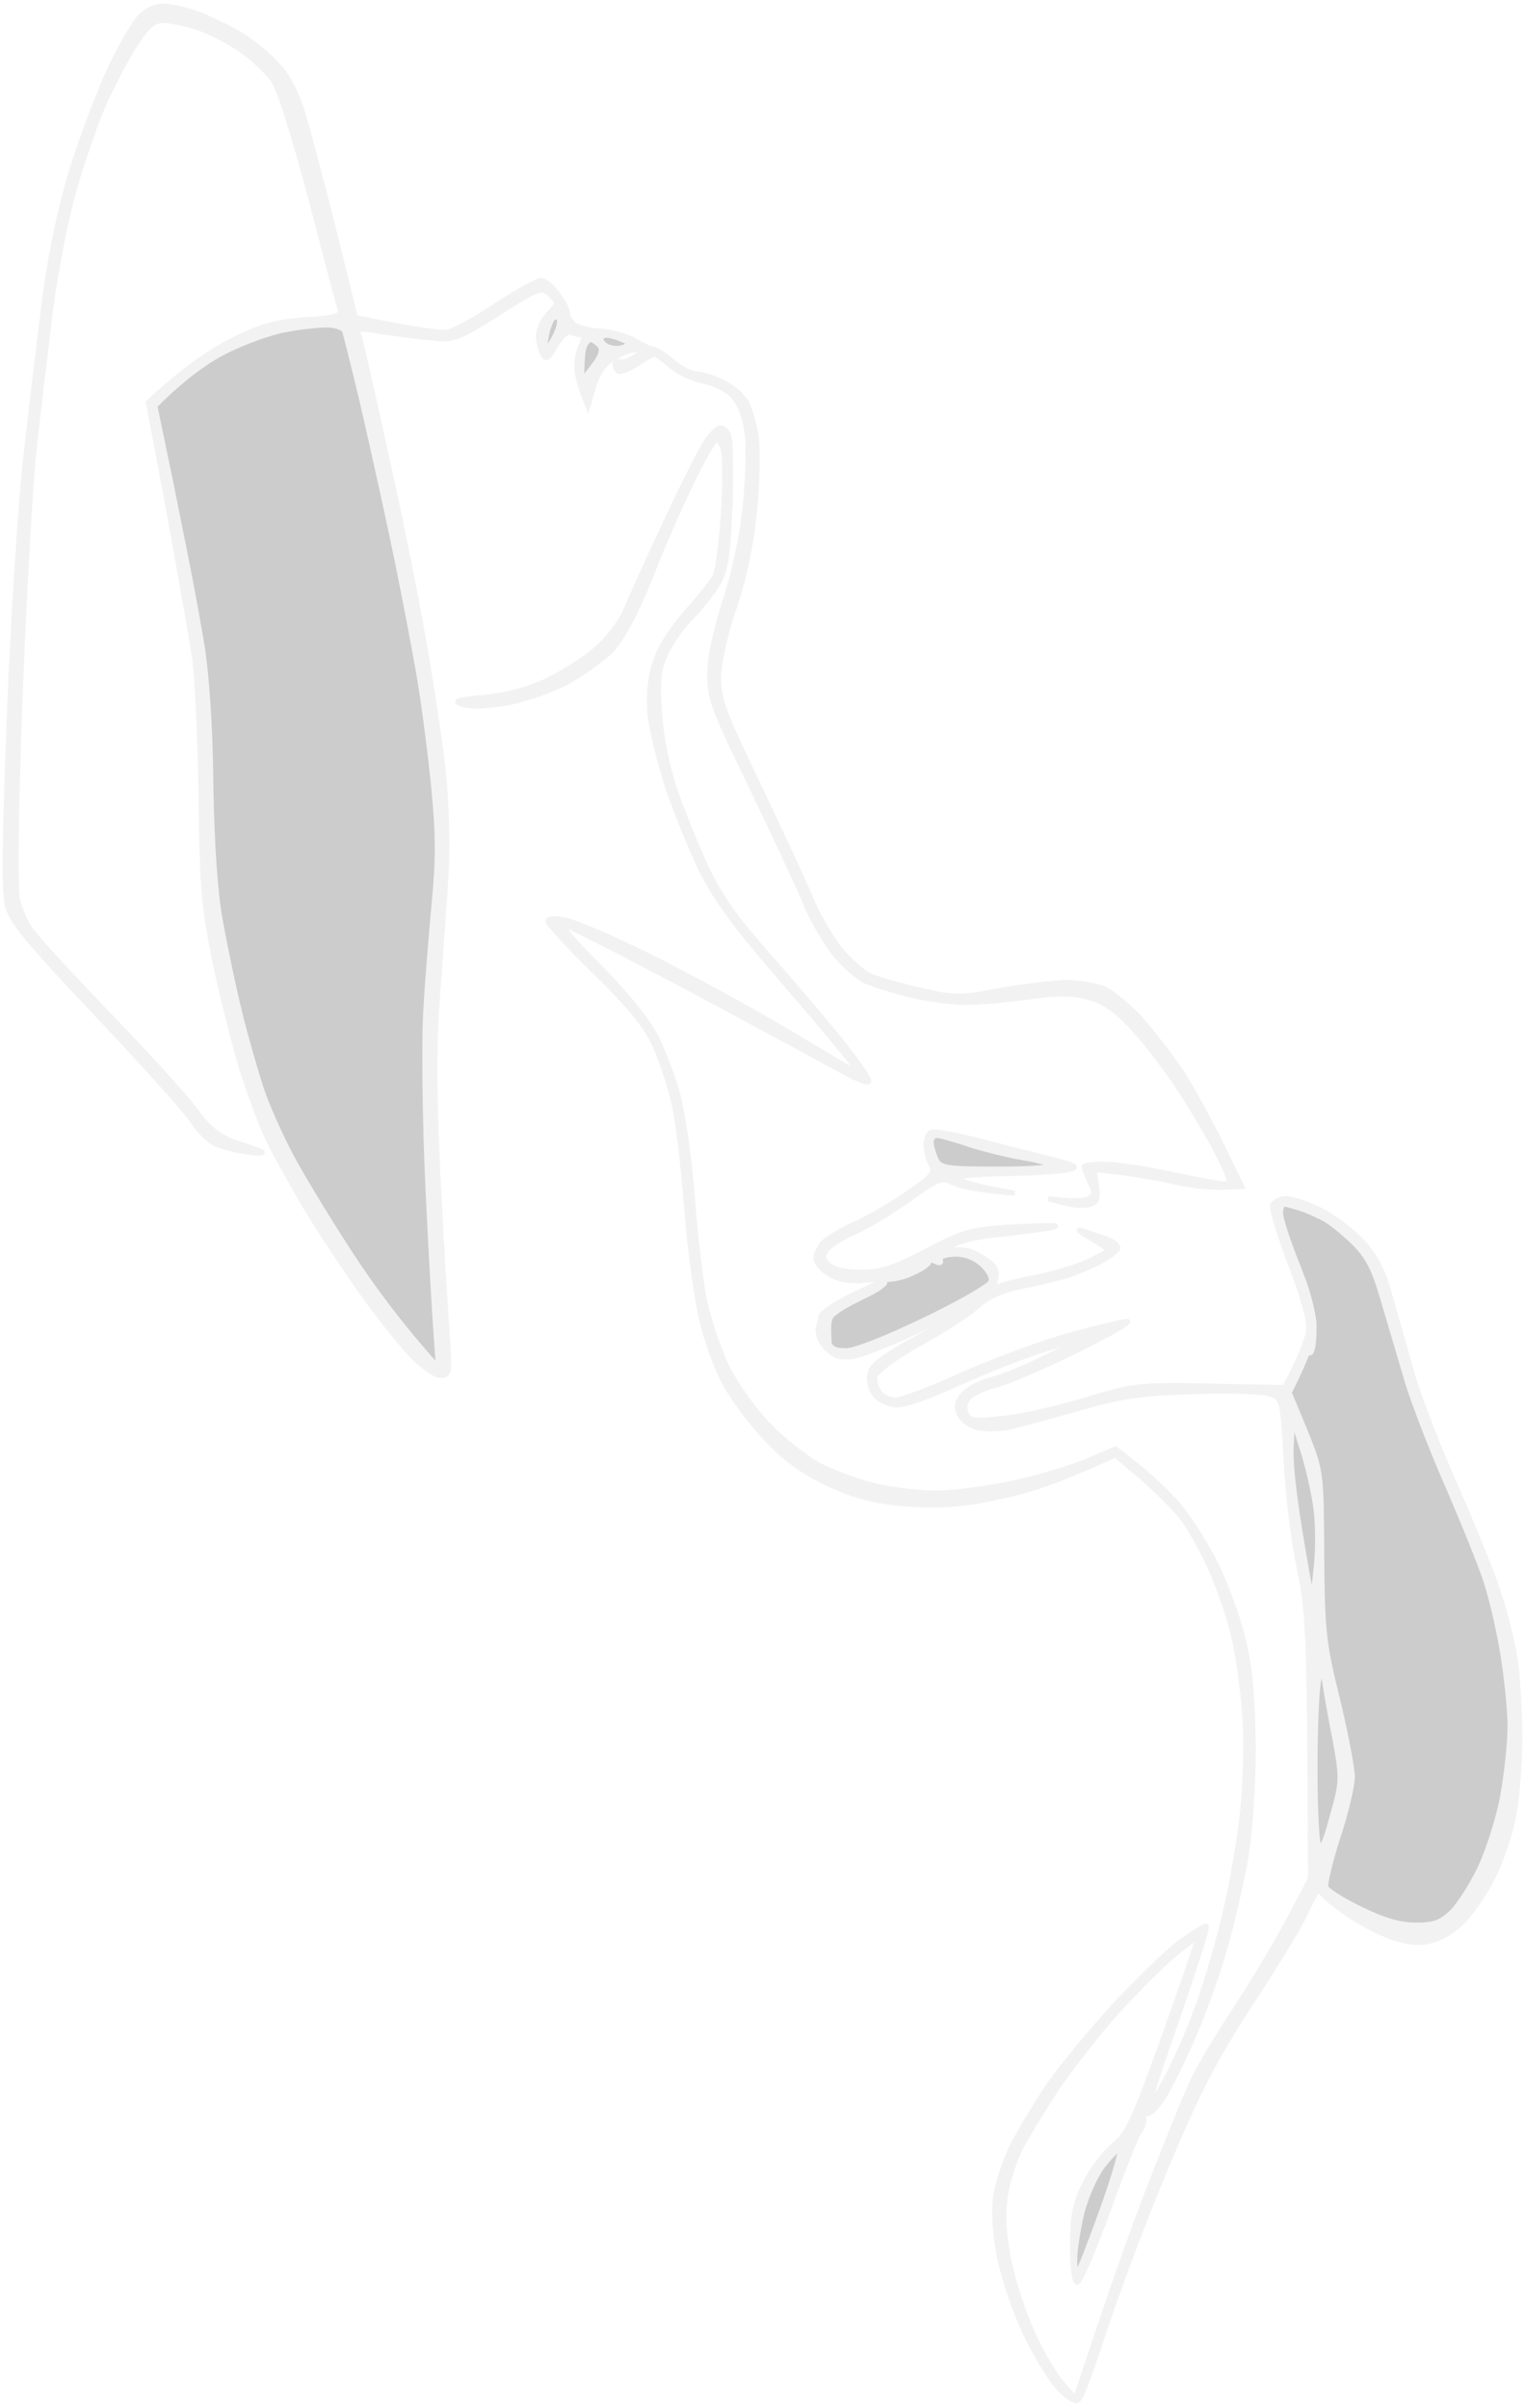 <?xml version="1.0" encoding="UTF-8"?> <svg xmlns="http://www.w3.org/2000/svg" width="290" height="458" viewBox="0 0 290 458" fill="none"><g opacity="0.2"><path d="M46.076 6.783C43.801 5.476 40.16 3.609 37.885 2.769C35.609 1.928 32.605 1.181 31.149 1.181C29.693 1.088 27.873 1.928 26.598 3.235C25.506 4.449 22.958 8.744 21.046 12.852C19.135 16.867 15.949 25.27 13.947 31.432C11.672 38.715 9.851 47.211 8.668 55.708C7.758 62.897 6.12 76.155 5.118 85.118C4.026 94.081 2.57 116.583 1.842 135.069C0.841 160.558 0.75 169.615 1.478 172.416C2.297 175.404 5.938 179.698 18.498 192.956C27.235 202.2 35.336 211.256 36.519 213.03C37.611 214.804 39.614 216.858 40.888 217.512C42.162 218.072 44.984 218.819 47.077 219.099C49.262 219.379 50.354 219.379 49.626 219.006C48.898 218.726 46.531 217.885 44.347 217.138C41.707 216.205 39.705 214.617 37.702 211.91C36.246 209.669 28.692 201.359 21.046 193.423C13.401 185.487 6.484 177.924 5.665 176.617C4.754 175.31 3.753 172.789 3.298 171.015C2.843 169.148 3.025 153.369 3.753 133.669C4.481 114.902 5.664 93.521 6.393 86.052C7.212 78.582 8.668 66.445 9.578 58.975C10.579 51.506 12.582 41.049 14.22 35.634C15.767 30.218 18.316 22.936 19.954 19.294C21.592 15.747 24.141 10.798 25.779 8.371C28.055 4.823 29.238 3.889 31.149 3.889C32.605 3.889 35.518 4.543 37.794 5.29C40.069 6.13 43.709 7.997 45.985 9.584C48.26 11.172 50.991 13.786 52.083 15.373C53.175 17.054 56.27 26.857 59.182 37.968C62.004 48.798 64.461 58.228 64.734 58.975C65.007 60.096 63.733 60.469 57.999 60.843C52.447 61.216 49.626 62.056 44.165 64.764C40.433 66.631 35.245 69.993 28.237 76.528L32.15 97.349C34.244 108.833 36.428 121.251 36.974 124.799C37.52 128.347 38.066 140.111 38.248 150.941C38.431 168.028 38.704 172.042 40.797 182.499C42.162 189.035 44.529 198.465 46.076 203.507C47.623 208.455 49.99 214.711 51.264 217.232C52.538 219.846 55.724 225.448 58.272 229.836C60.912 234.224 65.645 241.32 68.739 245.709C71.834 250.097 76.112 255.419 78.205 257.659C80.207 259.807 82.756 261.581 83.757 261.581C85.486 261.581 85.577 261.207 84.94 252.524C84.576 247.483 83.757 233.944 83.211 222.367C82.483 206.588 82.483 197.998 83.302 187.821C83.848 180.352 84.576 170.268 84.849 165.413C85.122 160.558 84.849 152.155 84.303 146.74C83.666 141.325 82.028 130.027 80.48 121.531C79.024 113.035 75.748 96.882 73.199 85.585C70.742 74.287 68.466 64.391 68.193 63.644C67.738 62.43 68.375 62.337 72.107 62.99C74.473 63.364 78.751 63.924 81.482 64.204C86.305 64.764 86.76 64.577 94.679 59.629C102.415 54.681 102.962 54.494 104.6 55.988C106.238 57.575 106.238 57.668 104.327 59.722C103.235 60.843 102.415 62.71 102.415 63.924C102.415 65.044 102.779 66.631 103.235 67.378C103.872 68.499 104.327 68.125 105.692 65.698C106.693 64.017 107.876 62.897 108.514 63.177C109.151 63.457 110.061 63.644 110.607 63.644C111.214 63.644 111.214 64.266 110.607 65.511C110.061 66.538 109.697 68.405 109.697 69.713C109.697 71.02 110.152 73.167 111.79 77.182L112.882 73.447C113.611 71.02 114.885 69.152 116.614 68.125C118.07 67.192 120.073 66.445 121.074 66.445C122.803 66.445 122.803 66.538 120.801 67.845C119.709 68.592 118.343 69.059 117.888 68.779C117.342 68.499 116.978 68.779 116.978 69.246C116.978 69.806 117.251 70.366 117.615 70.553C118.07 70.833 119.618 70.179 121.074 69.246C122.53 68.219 124.077 67.378 124.442 67.378C124.897 67.378 126.262 68.405 127.627 69.619C129.083 70.833 131.723 72.047 133.543 72.42C135.455 72.7 138.003 73.914 139.186 75.128C140.551 76.435 141.553 78.862 142.008 81.85C142.463 84.464 142.281 90.72 141.735 96.322C141.098 102.391 139.55 109.3 137.821 114.528C136.183 119.664 134.999 124.986 134.999 128.067C134.908 132.735 135.637 134.696 142.645 149.074C146.832 157.851 151.565 167.841 153.021 171.389C154.477 174.937 157.117 179.512 158.846 181.566C160.575 183.62 163.033 185.767 164.307 186.421C165.581 187.074 169.313 188.288 172.68 189.128C176.139 189.969 181.054 190.622 183.602 190.622C186.242 190.622 191.703 190.155 195.708 189.595C201.351 188.755 203.899 188.848 207.085 189.689C209.997 190.529 212.455 192.209 215.549 195.664C218.007 198.278 222.194 203.787 224.833 207.895C227.473 212.003 230.749 217.605 232.023 220.313C234.117 224.608 234.208 225.168 232.752 225.168C231.932 225.168 227.291 224.328 222.558 223.301C217.825 222.274 212.182 221.433 209.997 221.433C207.904 221.433 206.175 221.62 206.175 221.9C206.175 222.18 206.721 223.487 207.267 224.794C208.268 226.755 208.268 227.315 207.085 227.969C206.357 228.436 204.263 228.622 199.348 227.969L202.534 228.809C204.263 229.276 206.448 229.369 207.449 228.996C208.814 228.529 208.996 227.876 207.995 222.367L212.728 222.927C215.367 223.207 220.191 224.048 223.468 224.794C226.744 225.541 230.931 226.102 236.119 225.635L232.023 217.232C229.748 212.657 226.471 206.775 224.833 204.16C223.195 201.64 219.827 197.251 217.461 194.45C215.003 191.649 211.636 188.848 209.997 188.101C208.45 187.448 205.173 186.888 202.716 186.888C200.35 186.888 194.707 187.635 190.247 188.381C182.601 189.875 181.6 189.875 174.774 188.288C170.769 187.354 166.491 186.141 165.217 185.487C163.943 184.834 161.485 182.686 159.756 180.539C158.027 178.485 155.387 173.91 153.931 170.362C152.475 166.907 147.924 157.104 143.919 148.701C137.457 135.349 136.547 132.735 136.638 128.627C136.729 125.919 137.912 120.317 139.641 115.462C141.522 109.86 142.797 103.791 143.464 97.256C144.01 91.84 144.101 85.585 143.828 83.251C143.464 80.916 142.645 78.022 142.008 76.715C141.371 75.408 139.368 73.634 137.548 72.794C135.728 71.86 133.452 71.113 132.451 71.113C131.45 71.113 129.356 70.086 127.9 68.779C126.353 67.472 124.715 66.445 124.259 66.445C123.713 66.445 122.257 65.698 120.801 64.857C119.436 64.017 116.523 63.177 114.248 62.99C111.972 62.897 109.606 62.243 108.969 61.59C108.332 60.936 107.785 60.002 107.876 59.442C107.876 58.975 107.148 57.388 106.056 55.988C105.055 54.494 103.599 53.373 102.871 53.373C102.142 53.373 98.32 55.521 94.406 58.042C90.583 60.656 86.397 62.897 85.122 63.177C83.848 63.364 79.388 62.897 67.556 60.376L63.642 44.504C61.458 35.82 58.818 25.83 57.817 22.376C56.725 18.454 54.905 14.72 52.993 12.665C51.446 10.798 48.26 8.184 46.076 6.783Z" fill="#C0C0C0"></path><path d="M138.822 96.135C139.004 89.6 138.913 83.624 138.549 82.784C138.276 82.037 137.548 81.383 137.002 81.383C136.547 81.383 135.273 82.504 134.362 83.904C133.361 85.398 129.903 92.214 126.717 99.123C123.44 106.032 120.073 113.595 119.072 115.929C118.07 118.356 115.613 121.531 113.246 123.585C111.062 125.452 106.784 128.16 103.781 129.561C100.413 131.148 95.862 132.361 91.948 132.642C86.579 133.202 86.032 133.389 88.308 134.042C89.764 134.416 93.496 134.229 96.499 133.669C99.503 133.108 104.418 131.428 107.421 129.934C110.425 128.347 114.339 125.546 116.25 123.678C118.434 121.251 120.801 116.863 123.622 109.86C125.807 104.165 129.356 96.135 131.45 91.84C133.452 87.639 135.546 83.998 136.092 83.718C136.638 83.437 137.275 84.371 137.639 85.772C137.912 87.265 137.912 92.774 137.548 98.189C137.184 103.605 136.456 108.74 136.001 109.58C135.546 110.514 132.997 113.688 130.358 116.676C127.172 120.411 125.261 123.585 124.35 126.759C123.501 129.809 123.289 133.046 123.713 136.47C124.077 139.271 125.534 145.246 126.99 149.728C128.537 154.303 131.359 161.305 133.361 165.413C136.183 171.109 140.005 176.337 149.744 187.541C156.753 195.664 162.487 202.573 162.487 202.947C162.487 203.413 162.214 203.507 161.758 203.32C161.394 203.133 155.569 199.679 148.834 195.664C142.099 191.649 130.813 185.58 123.804 182.033C116.796 178.578 109.515 175.404 107.603 175.03C105.51 174.563 104.236 174.657 104.236 175.217C104.327 175.777 108.332 180.165 113.337 185.02C119.982 191.556 122.985 195.197 124.624 199.025C125.898 201.826 127.536 206.868 128.264 210.229C128.992 213.59 130.085 222.554 130.631 230.303C131.268 237.959 132.542 247.483 133.543 251.311C134.453 255.139 136.365 260.367 137.73 262.888C139.095 265.502 142.463 270.077 145.193 273.065C148.652 276.893 152.202 279.601 156.57 281.748C160.848 283.896 165.126 285.203 169.768 285.763C173.955 286.323 179.234 286.323 183.42 285.856C187.152 285.389 193.159 284.082 196.618 282.962C200.077 281.841 204.991 279.974 212.091 276.706L217.097 280.908C219.827 283.335 223.286 286.697 224.742 288.564C226.198 290.431 228.656 294.819 230.294 298.461C231.932 302.102 233.935 308.077 234.754 311.719C235.573 315.453 236.483 322.176 236.756 326.657C237.12 331.232 236.847 339.262 236.301 344.677C235.755 350.092 234.117 359.336 232.661 365.218C231.204 371.1 228.747 379.316 227.109 383.424C225.561 387.533 223.013 393.134 221.557 395.749C220.1 398.456 218.735 400.604 218.553 400.51C218.28 400.324 220.737 392.668 224.014 383.424C227.2 374.181 229.657 366.525 229.384 366.338C229.111 366.245 227.018 367.552 224.56 369.326C222.194 371.007 216.642 376.422 212.182 381.184C207.722 386.039 202.079 392.854 199.53 396.496C197.073 400.137 193.887 405.366 192.522 408.167C191.066 410.967 189.701 415.449 189.337 417.97C188.972 420.958 189.246 425.159 190.156 429.641C190.975 433.469 193.159 440.005 195.162 444.113C197.164 448.221 199.986 452.889 201.533 454.383C203.353 456.25 204.627 456.904 205.173 456.25C205.72 455.784 207.904 449.621 210.179 442.712C212.455 435.803 217.552 422.078 221.648 412.368C227.655 397.99 230.658 392.107 237.484 381.557C242.217 374.368 246.95 366.618 248.042 364.284C249.135 361.95 250.227 359.896 250.5 359.616C250.682 359.336 251.137 359.616 251.501 360.176C251.865 360.736 253.959 362.417 256.234 364.004C258.509 365.591 262.241 367.552 264.607 368.392C267.884 369.513 269.795 369.699 272.344 369.046C274.437 368.486 276.986 366.805 278.715 364.844C280.353 362.977 282.72 359.429 283.994 356.815C285.268 354.294 286.907 349.532 287.635 346.358C288.363 343.09 289 336.087 289 330.672C289 325.257 288.545 318.348 288.09 315.267C287.544 312.186 286.269 306.957 285.177 303.596C284.176 300.235 280.535 291.271 277.168 283.522C273.709 275.866 269.886 265.969 268.612 261.581C267.338 257.193 265.518 250.564 264.425 246.922C263.151 241.974 261.695 239.08 259.146 236.279C257.326 234.224 253.685 231.517 251.228 230.21C248.68 228.996 245.767 227.969 244.584 227.969C243.492 227.969 242.399 228.529 242.035 229.183C241.762 229.743 243.219 234.598 245.221 239.92C247.314 245.148 248.953 250.75 248.953 252.244C248.953 253.738 247.951 257.006 244.311 263.915L230.021 263.635C216.278 263.355 215.367 263.542 206.175 266.343C200.896 267.93 193.887 269.517 190.52 269.797C185.15 270.357 184.331 270.264 183.693 268.77C183.238 267.65 183.42 266.623 184.331 265.689C185.059 264.942 187.334 263.915 189.337 263.448C191.339 262.981 198.074 260.087 204.354 257.006C210.634 253.925 215.094 251.404 214.366 251.311C213.638 251.311 208.905 252.431 203.899 253.831C198.893 255.139 189.792 258.5 183.602 261.207C177.504 264.008 171.588 266.249 170.405 266.249C169.313 266.343 167.857 265.689 167.219 264.849C166.673 264.102 166.218 262.701 166.309 261.861C166.491 260.927 169.95 258.313 174.865 255.512C179.507 252.991 184.513 249.723 186.06 248.229C187.88 246.642 190.702 245.335 194.069 244.682C196.982 244.121 200.805 243.188 202.534 242.721C204.263 242.161 207.267 240.947 209.087 240.013C210.999 238.986 212.546 237.866 212.546 237.306C212.546 236.745 211.454 235.998 209.997 235.532C208.632 235.065 206.721 234.411 205.72 234.038C204.718 233.758 205.447 234.318 207.267 235.345C209.178 236.465 210.725 237.492 210.725 237.772C210.725 238.053 208.996 238.986 206.812 240.013C204.718 240.947 200.35 242.254 197.073 242.908C193.796 243.561 190.611 244.308 189.974 244.682C189.154 245.055 188.972 244.588 189.337 243.188C189.701 241.507 189.154 240.573 186.788 239.173C184.968 237.959 183.056 237.492 181.6 237.772C179.416 238.239 179.416 238.239 181.145 236.839C182.146 236.092 185.605 235.252 188.881 234.878C192.158 234.598 196.8 233.944 199.348 233.571C202.352 233.011 200.441 233.011 193.887 233.291C184.331 233.851 183.511 234.131 176.139 237.959C169.95 241.227 167.492 241.974 163.67 241.974C160.757 241.974 158.391 241.414 157.572 240.573C156.388 239.453 156.297 238.893 157.208 237.679C157.845 236.745 160.211 235.345 162.487 234.318C164.762 233.384 169.313 230.583 172.771 228.156C178.323 224.141 179.052 223.861 181.145 224.888C182.419 225.541 185.605 226.288 192.977 226.942L187.971 226.008C185.241 225.448 182.601 224.608 182.146 224.141C181.6 223.674 185.059 223.301 190.793 223.207C195.981 223.114 201.442 222.834 202.989 222.46C205.355 221.993 204.809 221.713 198.893 220.219C195.162 219.286 188.881 217.699 184.968 216.672C181.145 215.738 177.595 215.084 177.049 215.364C176.503 215.645 176.139 216.672 176.139 217.699C176.139 218.726 176.503 220.406 177.049 221.433C177.868 223.02 177.322 223.767 172.68 226.942C169.859 228.903 165.399 231.517 162.942 232.637C160.393 233.758 157.663 235.345 156.752 236.185C155.842 237.025 155.114 238.519 155.205 239.36C155.205 240.293 156.57 241.694 158.118 242.534C160.302 243.655 162.305 243.935 169.313 242.908L162.942 245.989C158.391 248.229 156.388 249.723 155.933 251.404C155.387 252.991 155.751 254.298 156.935 255.979C158.3 257.753 159.392 258.22 161.667 258.033C163.397 257.94 169.04 255.699 174.319 253.178C179.598 250.564 183.967 248.603 184.149 248.696C184.24 248.883 180.144 251.311 175.047 254.112C167.401 258.313 165.581 259.714 165.399 261.581C165.217 262.888 165.763 264.662 166.582 265.502C167.401 266.436 169.313 267.183 170.769 267.183C172.225 267.183 177.413 265.316 182.237 263.075C187.152 260.834 193.978 258.126 197.528 257.006C200.987 255.792 203.99 255.045 204.081 255.232C204.172 255.419 201.533 256.913 198.165 258.5C194.798 260.18 190.429 261.954 188.426 262.421C186.424 262.981 184.058 264.195 183.147 265.222C181.964 266.716 181.782 267.65 182.51 269.05C182.965 270.077 184.513 271.198 185.878 271.478C187.334 271.851 189.883 271.758 191.612 271.478C193.341 271.104 199.257 269.517 204.809 267.93C213.092 265.502 216.915 264.942 227.109 264.662C233.935 264.382 240.397 264.662 241.671 265.129C243.856 265.969 243.947 266.343 244.584 277.547C244.857 283.896 246.04 293.326 247.132 298.461C248.862 306.584 249.044 310.878 249.226 357.282L245.312 364.751C243.127 368.859 238.668 376.422 235.3 381.557C231.932 386.692 228.383 392.574 227.382 394.628C226.289 396.682 222.922 404.899 219.827 412.835C216.642 420.771 211.909 433.842 204.536 456.25L202.079 453.449C200.714 451.955 198.165 447.754 196.527 444.113C194.798 440.471 192.795 434.403 191.976 430.574C190.975 426 190.611 421.798 191.066 418.437C191.339 415.636 192.704 411.248 193.978 408.633C195.344 406.112 198.347 401.071 200.805 397.429C203.262 393.788 207.813 387.906 210.908 384.265C214.093 380.623 219.099 375.488 222.103 372.781C225.106 370.166 227.655 368.206 227.746 368.486C227.928 368.766 225.015 377.169 221.374 387.346C215.64 403.311 214.457 405.926 211.727 408.073C210.088 409.38 207.631 412.648 206.357 415.169C204.536 418.904 203.99 421.238 203.99 426.746C203.899 430.574 204.263 433.842 204.809 434.029C205.264 434.216 207.904 428.147 210.634 420.584C213.365 413.022 216.095 406.019 216.824 405.179C217.461 404.245 217.734 402.938 217.37 402.378C216.884 401.569 217.036 401.413 217.825 401.911C218.553 402.284 219.736 401.164 221.374 398.643C222.74 396.402 225.379 390.987 227.291 386.412C229.202 381.931 231.75 374.648 233.025 370.166C234.299 365.591 236.028 358.122 236.847 353.547C237.666 348.599 238.304 340.009 238.304 332.54C238.213 323.95 237.758 317.694 236.665 312.933C235.846 309.105 233.571 302.569 231.659 298.461C229.748 294.353 226.198 288.657 223.741 285.856C221.192 283.055 217.552 279.601 212.091 275.586L206.175 278.107C202.898 279.414 196.527 281.281 192.067 282.215C187.516 283.149 181.236 283.989 177.959 283.989C174.683 283.989 169.495 283.335 166.309 282.588C163.215 281.841 158.482 280.068 155.842 278.76C153.294 277.36 148.834 273.905 146.104 271.011C143.282 268.117 139.732 263.168 138.094 259.714C136.547 256.352 134.635 250.75 133.907 247.109C133.179 243.468 132.178 234.691 131.632 227.502C131.086 220.313 129.812 211.723 128.901 208.362C128.082 205.001 126.08 199.959 124.715 197.158C123.076 193.983 118.889 188.848 113.793 183.713C107.967 177.831 106.238 175.684 107.876 176.15C109.151 176.524 120.619 182.406 133.361 189.222C146.104 196.038 158.482 202.76 160.848 204.067C163.306 205.374 165.217 206.121 165.217 205.561C165.217 205.001 162.76 201.546 159.847 197.905C156.844 194.17 150.654 186.888 146.104 181.752C140.005 174.843 136.82 170.455 134.271 164.946C132.36 160.838 129.629 154.116 128.264 150.008C126.717 145.433 125.625 139.644 125.352 135.069C124.988 128.814 125.261 126.946 126.808 123.865C127.809 121.811 129.903 118.917 131.541 117.329C133.088 115.742 135.273 113.035 136.365 111.261C138.003 108.46 138.367 106.125 138.822 96.135Z" fill="#C0C0C0"></path><path d="M46.076 6.783C43.801 5.476 40.16 3.609 37.885 2.769C35.609 1.928 32.605 1.181 31.149 1.181C29.693 1.088 27.873 1.928 26.598 3.235C25.506 4.449 22.958 8.744 21.046 12.852C19.135 16.867 15.949 25.27 13.947 31.432C11.672 38.715 9.851 47.211 8.668 55.708C7.758 62.897 6.12 76.155 5.118 85.118C4.026 94.081 2.57 116.583 1.842 135.069C0.841 160.558 0.75 169.615 1.478 172.416C2.297 175.404 5.938 179.698 18.498 192.956C27.235 202.2 35.336 211.256 36.519 213.03C37.611 214.804 39.614 216.858 40.888 217.512C42.162 218.072 44.984 218.819 47.077 219.099C49.262 219.379 50.354 219.379 49.626 219.006C48.898 218.726 46.531 217.885 44.347 217.138C41.707 216.205 39.705 214.617 37.702 211.91C36.246 209.669 28.692 201.359 21.046 193.423C13.401 185.487 6.484 177.924 5.665 176.617C4.754 175.31 3.753 172.789 3.298 171.015C2.843 169.148 3.025 153.369 3.753 133.669C4.481 114.902 5.664 93.521 6.393 86.052C7.212 78.582 8.668 66.445 9.578 58.975C10.579 51.506 12.582 41.049 14.22 35.634C15.767 30.218 18.316 22.936 19.954 19.294C21.592 15.747 24.141 10.798 25.779 8.371C28.055 4.823 29.238 3.889 31.149 3.889C32.605 3.889 35.518 4.543 37.794 5.29C40.069 6.13 43.709 7.997 45.985 9.584C48.26 11.172 50.991 13.786 52.083 15.373C53.175 17.054 56.27 26.857 59.182 37.968C62.004 48.798 64.461 58.228 64.734 58.975C65.007 60.096 63.733 60.469 57.999 60.843C52.447 61.216 49.626 62.056 44.165 64.764C40.433 66.631 35.245 69.993 28.237 76.528L32.15 97.349C34.244 108.833 36.428 121.251 36.974 124.799C37.52 128.347 38.066 140.111 38.248 150.941C38.431 168.028 38.704 172.042 40.797 182.499C42.162 189.035 44.529 198.465 46.076 203.507C47.623 208.455 49.99 214.711 51.264 217.232C52.538 219.846 55.724 225.448 58.272 229.836C60.912 234.224 65.645 241.32 68.739 245.709C71.834 250.097 76.112 255.419 78.205 257.659C80.207 259.807 82.756 261.581 83.757 261.581C85.486 261.581 85.577 261.207 84.94 252.524C84.576 247.483 83.757 233.944 83.211 222.367C82.483 206.588 82.483 197.998 83.302 187.821C83.848 180.352 84.576 170.268 84.849 165.413C85.122 160.558 84.849 152.155 84.303 146.74C83.666 141.325 82.028 130.027 80.48 121.531C79.024 113.035 75.748 96.882 73.199 85.585C70.742 74.287 68.466 64.391 68.193 63.644C67.738 62.43 68.375 62.337 72.107 62.99C74.473 63.364 78.751 63.924 81.482 64.204C86.305 64.764 86.76 64.577 94.679 59.629C102.415 54.681 102.962 54.494 104.6 55.988C106.238 57.575 106.238 57.668 104.327 59.722C103.235 60.843 102.415 62.71 102.415 63.924C102.415 65.044 102.779 66.631 103.235 67.378C103.872 68.499 104.327 68.125 105.692 65.698C106.693 64.017 107.876 62.897 108.514 63.177C109.151 63.457 110.061 63.644 110.607 63.644C111.214 63.644 111.214 64.266 110.607 65.511C110.061 66.538 109.697 68.405 109.697 69.713C109.697 71.02 110.152 73.167 111.79 77.182L112.882 73.447C113.611 71.02 114.885 69.152 116.614 68.125C118.07 67.192 120.073 66.445 121.074 66.445C122.803 66.445 122.803 66.538 120.801 67.845C119.709 68.592 118.343 69.059 117.888 68.779C117.342 68.499 116.978 68.779 116.978 69.246C116.978 69.806 117.251 70.366 117.615 70.553C118.07 70.833 119.618 70.179 121.074 69.246C122.53 68.219 124.077 67.378 124.442 67.378C124.897 67.378 126.262 68.405 127.627 69.619C129.083 70.833 131.723 72.047 133.543 72.42C135.455 72.7 138.003 73.914 139.186 75.128C140.551 76.435 141.553 78.862 142.008 81.85C142.463 84.464 142.281 90.72 141.735 96.322C141.098 102.391 139.55 109.3 137.821 114.528C136.183 119.664 134.999 124.986 134.999 128.067C134.908 132.735 135.637 134.696 142.645 149.074C146.832 157.851 151.565 167.841 153.021 171.389C154.477 174.937 157.117 179.512 158.846 181.566C160.575 183.62 163.033 185.767 164.307 186.421C165.581 187.074 169.313 188.288 172.68 189.128C176.139 189.969 181.054 190.622 183.602 190.622C186.242 190.622 191.703 190.155 195.708 189.595C201.351 188.755 203.899 188.848 207.085 189.689C209.997 190.529 212.455 192.209 215.549 195.664C218.007 198.278 222.194 203.787 224.833 207.895C227.473 212.003 230.749 217.605 232.023 220.313C234.117 224.608 234.208 225.168 232.752 225.168C231.932 225.168 227.291 224.328 222.558 223.301C217.825 222.274 212.182 221.433 209.997 221.433C207.904 221.433 206.175 221.62 206.175 221.9C206.175 222.18 206.721 223.487 207.267 224.794C208.268 226.755 208.268 227.315 207.085 227.969C206.357 228.436 204.263 228.622 199.348 227.969L202.534 228.809C204.263 229.276 206.448 229.369 207.449 228.996C208.814 228.529 208.996 227.876 207.995 222.367L212.728 222.927C215.367 223.207 220.191 224.048 223.468 224.794C226.744 225.541 230.931 226.102 236.119 225.635L232.023 217.232C229.748 212.657 226.471 206.775 224.833 204.16C223.195 201.64 219.827 197.251 217.461 194.45C215.003 191.649 211.636 188.848 209.997 188.101C208.45 187.448 205.173 186.888 202.716 186.888C200.35 186.888 194.707 187.635 190.247 188.381C182.601 189.875 181.6 189.875 174.774 188.288C170.769 187.354 166.491 186.141 165.217 185.487C163.943 184.834 161.485 182.686 159.756 180.539C158.027 178.485 155.387 173.91 153.931 170.362C152.475 166.907 147.924 157.104 143.919 148.701C137.457 135.349 136.547 132.735 136.638 128.627C136.729 125.919 137.912 120.317 139.641 115.462C141.522 109.86 142.797 103.791 143.464 97.256C144.01 91.84 144.101 85.585 143.828 83.251C143.464 80.916 142.645 78.022 142.008 76.715C141.371 75.408 139.368 73.634 137.548 72.794C135.728 71.86 133.452 71.113 132.451 71.113C131.45 71.113 129.356 70.086 127.9 68.779C126.353 67.472 124.715 66.445 124.259 66.445C123.713 66.445 122.257 65.698 120.801 64.857C119.436 64.017 116.523 63.177 114.248 62.99C111.972 62.897 109.606 62.243 108.969 61.59C108.332 60.936 107.785 60.002 107.876 59.442C107.876 58.975 107.148 57.388 106.056 55.988C105.055 54.494 103.599 53.373 102.871 53.373C102.142 53.373 98.32 55.521 94.406 58.042C90.583 60.656 86.397 62.897 85.122 63.177C83.848 63.364 79.388 62.897 67.556 60.376L63.642 44.504C61.458 35.82 58.818 25.83 57.817 22.376C56.725 18.454 54.905 14.72 52.993 12.665C51.446 10.798 48.26 8.184 46.076 6.783Z" stroke="#C0C0C0"></path><path d="M138.822 96.135C139.004 89.6 138.913 83.624 138.549 82.784C138.276 82.037 137.548 81.383 137.002 81.383C136.547 81.383 135.273 82.504 134.362 83.904C133.361 85.398 129.903 92.214 126.717 99.123C123.44 106.032 120.073 113.595 119.072 115.929C118.07 118.356 115.613 121.531 113.246 123.585C111.062 125.452 106.784 128.16 103.781 129.561C100.413 131.148 95.862 132.361 91.948 132.642C86.579 133.202 86.032 133.389 88.308 134.042C89.764 134.416 93.496 134.229 96.499 133.669C99.503 133.108 104.418 131.428 107.421 129.934C110.425 128.347 114.339 125.546 116.25 123.678C118.434 121.251 120.801 116.863 123.622 109.86C125.807 104.165 129.356 96.135 131.45 91.84C133.452 87.639 135.546 83.998 136.092 83.718C136.638 83.437 137.275 84.371 137.639 85.772C137.912 87.265 137.912 92.774 137.548 98.189C137.184 103.605 136.456 108.74 136.001 109.58C135.546 110.514 132.997 113.688 130.358 116.676C127.172 120.411 125.261 123.585 124.35 126.759C123.501 129.809 123.289 133.046 123.713 136.47C124.077 139.271 125.534 145.246 126.99 149.728C128.537 154.303 131.359 161.305 133.361 165.413C136.183 171.109 140.005 176.337 149.744 187.541C156.753 195.664 162.487 202.573 162.487 202.947C162.487 203.413 162.214 203.507 161.758 203.32C161.394 203.133 155.569 199.679 148.834 195.664C142.099 191.649 130.813 185.58 123.804 182.033C116.796 178.578 109.515 175.404 107.603 175.03C105.51 174.563 104.236 174.657 104.236 175.217C104.327 175.777 108.332 180.165 113.337 185.02C119.982 191.556 122.985 195.197 124.624 199.025C125.898 201.826 127.536 206.868 128.264 210.229C128.992 213.59 130.085 222.554 130.631 230.303C131.268 237.959 132.542 247.483 133.543 251.311C134.453 255.139 136.365 260.367 137.73 262.888C139.095 265.502 142.463 270.077 145.193 273.065C148.652 276.893 152.202 279.601 156.57 281.748C160.848 283.896 165.126 285.203 169.768 285.763C173.955 286.323 179.234 286.323 183.42 285.856C187.152 285.389 193.159 284.082 196.618 282.962C200.077 281.841 204.991 279.974 212.091 276.706L217.097 280.908C219.827 283.335 223.286 286.697 224.742 288.564C226.198 290.431 228.656 294.819 230.294 298.461C231.932 302.102 233.935 308.077 234.754 311.719C235.573 315.453 236.483 322.176 236.756 326.657C237.12 331.232 236.847 339.262 236.301 344.677C235.755 350.092 234.117 359.336 232.661 365.218C231.204 371.1 228.747 379.316 227.109 383.424C225.561 387.533 223.013 393.134 221.557 395.749C220.1 398.456 218.735 400.604 218.553 400.51C218.28 400.324 220.737 392.668 224.014 383.424C227.2 374.181 229.657 366.525 229.384 366.338C229.111 366.245 227.018 367.552 224.56 369.326C222.194 371.007 216.642 376.422 212.182 381.184C207.722 386.039 202.079 392.854 199.53 396.496C197.073 400.137 193.887 405.366 192.522 408.167C191.066 410.967 189.701 415.449 189.337 417.97C188.972 420.958 189.246 425.159 190.156 429.641C190.975 433.469 193.159 440.005 195.162 444.113C197.164 448.221 199.986 452.889 201.533 454.383C203.353 456.25 204.627 456.904 205.173 456.25C205.72 455.784 207.904 449.621 210.179 442.712C212.455 435.803 217.552 422.078 221.648 412.368C227.655 397.99 230.658 392.107 237.484 381.557C242.217 374.368 246.95 366.618 248.042 364.284C249.135 361.95 250.227 359.896 250.5 359.616C250.682 359.336 251.137 359.616 251.501 360.176C251.865 360.736 253.959 362.417 256.234 364.004C258.509 365.591 262.241 367.552 264.607 368.392C267.884 369.513 269.795 369.699 272.344 369.046C274.437 368.486 276.986 366.805 278.715 364.844C280.353 362.977 282.72 359.429 283.994 356.815C285.268 354.294 286.907 349.532 287.635 346.358C288.363 343.09 289 336.087 289 330.672C289 325.257 288.545 318.348 288.09 315.267C287.544 312.186 286.269 306.957 285.177 303.596C284.176 300.235 280.535 291.271 277.168 283.522C273.709 275.866 269.886 265.969 268.612 261.581C267.338 257.193 265.518 250.564 264.425 246.922C263.151 241.974 261.695 239.08 259.146 236.279C257.326 234.224 253.685 231.517 251.228 230.21C248.68 228.996 245.767 227.969 244.584 227.969C243.492 227.969 242.399 228.529 242.035 229.183C241.762 229.743 243.219 234.598 245.221 239.92C247.314 245.148 248.953 250.75 248.953 252.244C248.953 253.738 247.951 257.006 244.311 263.915L230.021 263.635C216.278 263.355 215.367 263.542 206.175 266.343C200.896 267.93 193.887 269.517 190.52 269.797C185.15 270.357 184.331 270.264 183.693 268.77C183.238 267.65 183.42 266.623 184.331 265.689C185.059 264.942 187.334 263.915 189.337 263.448C191.339 262.981 198.074 260.087 204.354 257.006C210.634 253.925 215.094 251.404 214.366 251.311C213.638 251.311 208.905 252.431 203.899 253.831C198.893 255.139 189.792 258.5 183.602 261.207C177.504 264.008 171.588 266.249 170.405 266.249C169.313 266.343 167.857 265.689 167.219 264.849C166.673 264.102 166.218 262.701 166.309 261.861C166.491 260.927 169.95 258.313 174.865 255.512C179.507 252.991 184.513 249.723 186.06 248.229C187.88 246.642 190.702 245.335 194.069 244.682C196.982 244.121 200.805 243.188 202.534 242.721C204.263 242.161 207.267 240.947 209.087 240.013C210.999 238.986 212.546 237.866 212.546 237.306C212.546 236.745 211.454 235.998 209.997 235.532C208.632 235.065 206.721 234.411 205.72 234.038C204.718 233.758 205.447 234.318 207.267 235.345C209.178 236.465 210.725 237.492 210.725 237.772C210.725 238.053 208.996 238.986 206.812 240.013C204.718 240.947 200.35 242.254 197.073 242.908C193.796 243.561 190.611 244.308 189.974 244.682C189.154 245.055 188.972 244.588 189.337 243.188C189.701 241.507 189.154 240.573 186.788 239.173C184.968 237.959 183.056 237.492 181.6 237.772C179.416 238.239 179.416 238.239 181.145 236.839C182.146 236.092 185.605 235.252 188.881 234.878C192.158 234.598 196.8 233.944 199.348 233.571C202.352 233.011 200.441 233.011 193.887 233.291C184.331 233.851 183.511 234.131 176.139 237.959C169.95 241.227 167.492 241.974 163.67 241.974C160.757 241.974 158.391 241.414 157.572 240.573C156.388 239.453 156.297 238.893 157.208 237.679C157.845 236.745 160.211 235.345 162.487 234.318C164.762 233.384 169.313 230.583 172.771 228.156C178.323 224.141 179.052 223.861 181.145 224.888C182.419 225.541 185.605 226.288 192.977 226.942L187.971 226.008C185.241 225.448 182.601 224.608 182.146 224.141C181.6 223.674 185.059 223.301 190.793 223.207C195.981 223.114 201.442 222.834 202.989 222.46C205.355 221.993 204.809 221.713 198.893 220.219C195.162 219.286 188.881 217.699 184.968 216.672C181.145 215.738 177.595 215.084 177.049 215.364C176.503 215.645 176.139 216.672 176.139 217.699C176.139 218.726 176.503 220.406 177.049 221.433C177.868 223.02 177.322 223.767 172.68 226.942C169.859 228.903 165.399 231.517 162.942 232.637C160.393 233.758 157.663 235.345 156.752 236.185C155.842 237.025 155.114 238.519 155.205 239.36C155.205 240.293 156.57 241.694 158.118 242.534C160.302 243.655 162.305 243.935 169.313 242.908L162.942 245.989C158.391 248.229 156.388 249.723 155.933 251.404C155.387 252.991 155.751 254.298 156.935 255.979C158.3 257.753 159.392 258.22 161.667 258.033C163.397 257.94 169.04 255.699 174.319 253.178C179.598 250.564 183.967 248.603 184.149 248.696C184.24 248.883 180.144 251.311 175.047 254.112C167.401 258.313 165.581 259.714 165.399 261.581C165.217 262.888 165.763 264.662 166.582 265.502C167.401 266.436 169.313 267.183 170.769 267.183C172.225 267.183 177.413 265.316 182.237 263.075C187.152 260.834 193.978 258.126 197.528 257.006C200.987 255.792 203.99 255.045 204.081 255.232C204.172 255.419 201.533 256.913 198.165 258.5C194.798 260.18 190.429 261.954 188.426 262.421C186.424 262.981 184.058 264.195 183.147 265.222C181.964 266.716 181.782 267.65 182.51 269.05C182.965 270.077 184.513 271.198 185.878 271.478C187.334 271.851 189.883 271.758 191.612 271.478C193.341 271.104 199.257 269.517 204.809 267.93C213.092 265.502 216.915 264.942 227.109 264.662C233.935 264.382 240.397 264.662 241.671 265.129C243.856 265.969 243.947 266.343 244.584 277.547C244.857 283.896 246.04 293.326 247.132 298.461C248.862 306.584 249.044 310.878 249.226 357.282L245.312 364.751C243.127 368.859 238.668 376.422 235.3 381.557C231.932 386.692 228.383 392.574 227.382 394.628C226.289 396.682 222.922 404.899 219.827 412.835C216.642 420.771 211.909 433.842 204.536 456.25L202.079 453.449C200.714 451.955 198.165 447.754 196.527 444.113C194.798 440.471 192.795 434.403 191.976 430.574C190.975 426 190.611 421.798 191.066 418.437C191.339 415.636 192.704 411.248 193.978 408.633C195.344 406.112 198.347 401.071 200.805 397.429C203.262 393.788 207.813 387.906 210.908 384.265C214.093 380.623 219.099 375.488 222.103 372.781C225.106 370.166 227.655 368.206 227.746 368.486C227.928 368.766 225.015 377.169 221.374 387.346C215.64 403.311 214.457 405.926 211.727 408.073C210.088 409.38 207.631 412.648 206.357 415.169C204.536 418.904 203.99 421.238 203.99 426.746C203.899 430.574 204.263 433.842 204.809 434.029C205.264 434.216 207.904 428.147 210.634 420.584C213.365 413.022 216.095 406.019 216.824 405.179C217.461 404.245 217.734 402.938 217.37 402.378C216.884 401.569 217.036 401.413 217.825 401.911C218.553 402.284 219.736 401.164 221.374 398.643C222.74 396.402 225.379 390.987 227.291 386.412C229.202 381.931 231.75 374.648 233.025 370.166C234.299 365.591 236.028 358.122 236.847 353.547C237.666 348.599 238.304 340.009 238.304 332.54C238.213 323.95 237.758 317.694 236.665 312.933C235.846 309.105 233.571 302.569 231.659 298.461C229.748 294.353 226.198 288.657 223.741 285.856C221.192 283.055 217.552 279.601 212.091 275.586L206.175 278.107C202.898 279.414 196.527 281.281 192.067 282.215C187.516 283.149 181.236 283.989 177.959 283.989C174.683 283.989 169.495 283.335 166.309 282.588C163.215 281.841 158.482 280.068 155.842 278.76C153.294 277.36 148.834 273.905 146.104 271.011C143.282 268.117 139.732 263.168 138.094 259.714C136.547 256.352 134.635 250.75 133.907 247.109C133.179 243.468 132.178 234.691 131.632 227.502C131.086 220.313 129.812 211.723 128.901 208.362C128.082 205.001 126.08 199.959 124.715 197.158C123.076 193.983 118.889 188.848 113.793 183.713C107.967 177.831 106.238 175.684 107.876 176.15C109.151 176.524 120.619 182.406 133.361 189.222C146.104 196.038 158.482 202.76 160.848 204.067C163.306 205.374 165.217 206.121 165.217 205.561C165.217 205.001 162.76 201.546 159.847 197.905C156.844 194.17 150.654 186.888 146.104 181.752C140.005 174.843 136.82 170.455 134.271 164.946C132.36 160.838 129.629 154.116 128.264 150.008C126.717 145.433 125.625 139.644 125.352 135.069C124.988 128.814 125.261 126.946 126.808 123.865C127.809 121.811 129.903 118.917 131.541 117.329C133.088 115.742 135.273 113.035 136.365 111.261C138.003 108.46 138.367 106.125 138.822 96.135Z" stroke="#C0C0C0"></path><path fill-rule="evenodd" clip-rule="evenodd" d="M105.055 60.563C104.691 61.03 104.145 62.43 103.872 63.831C103.599 65.325 103.508 66.445 103.781 66.445C104.054 66.445 104.873 65.325 105.601 63.831C106.329 62.43 106.602 61.03 106.329 60.563C105.965 60.189 105.419 60.189 105.055 60.563ZM62.186 61.777C60.548 61.777 56.907 62.15 54.176 62.71C51.446 63.177 46.349 65.044 42.799 66.818C39.341 68.592 34.881 71.673 29.42 77.182L32.332 91.187C33.88 98.843 35.518 107.059 35.973 109.394C36.428 111.728 37.52 117.61 38.34 122.465C39.25 127.974 39.978 137.964 40.069 149.074C40.251 160.465 40.888 169.802 41.889 175.217C42.708 179.792 44.347 187.635 45.53 192.49C46.713 197.345 48.624 203.881 49.626 206.962C50.627 210.043 53.175 215.738 55.178 219.566C57.18 223.394 62.277 231.797 66.464 238.24C70.651 244.682 76.203 252.245 83.393 260.181L82.938 253.645C82.665 250.004 81.937 237.399 81.391 225.635C80.844 213.871 80.662 199.306 80.936 193.424C81.209 187.541 82.028 177.831 82.574 171.949C83.393 163.453 83.393 158.785 82.483 149.541C81.846 143.099 80.571 133.295 79.57 127.6C78.569 121.905 76.385 110.421 74.564 101.924C72.744 93.428 70.104 81.477 68.648 75.315C67.192 69.153 65.736 63.55 65.554 62.897C65.281 62.337 63.824 61.777 62.186 61.777V61.777ZM115.431 63.737C114.794 63.644 114.248 64.111 114.248 64.578C114.248 65.044 114.976 65.791 115.886 66.071C116.705 66.352 118.07 66.352 118.798 65.978C119.891 65.418 119.8 65.138 118.343 64.578C117.342 64.111 115.977 63.737 115.431 63.737ZM112.336 64.578C111.881 64.578 111.335 65.231 111.062 65.978C110.789 66.725 110.607 68.499 110.607 72.514L112.791 69.713C114.339 67.752 114.703 66.538 114.066 65.698C113.52 65.138 112.791 64.578 112.336 64.578ZM178.232 215.925C177.595 215.832 177.049 216.485 177.049 217.232C177.049 217.979 177.504 219.473 177.959 220.5C178.779 222.18 179.78 222.367 190.065 222.367C196.618 222.367 200.623 221.994 199.803 221.527C199.075 221.06 196.618 220.5 194.342 220.126C192.067 219.753 187.789 218.726 184.786 217.792C181.782 216.765 178.779 215.925 178.232 215.925ZM244.22 228.996C243.765 228.903 243.492 229.743 243.492 230.77C243.492 231.797 244.948 236.185 246.677 240.574C248.407 244.962 249.863 250.097 249.863 252.058C249.863 253.925 248.771 257.66 245.13 264.849L248.224 272.318C251.228 279.788 251.228 279.881 251.319 295.66C251.41 310.132 251.683 312.559 254.323 323.203C255.87 329.645 257.144 336.274 257.144 337.955C257.144 339.542 255.961 344.771 254.414 349.346C252.957 353.921 251.865 358.309 252.138 358.963C252.32 359.523 255.324 361.483 258.691 363.071C262.969 365.218 266.246 366.152 269.249 366.152C272.708 366.152 274.073 365.685 276.167 363.631C277.623 362.137 280.08 358.309 281.628 354.948C283.175 351.587 285.086 345.518 285.814 341.41C286.543 337.302 287.18 331.419 287.18 328.338C287.18 325.257 286.543 319.095 285.814 314.613C285.086 310.038 283.63 303.876 282.629 300.795C281.628 297.714 278.351 289.591 275.439 282.869C272.435 276.053 268.976 267.09 267.702 262.982C266.519 258.874 264.425 251.964 263.151 247.576C261.331 241.227 260.148 238.986 257.417 236.279C255.506 234.411 252.957 232.357 251.683 231.704C250.409 231.05 248.407 230.117 247.132 229.743C245.858 229.37 244.584 228.996 244.22 228.996V228.996ZM181.236 238.52C179.507 238.613 178.415 239.08 178.779 239.64C179.052 240.2 178.688 240.294 177.777 239.827C176.867 239.453 176.321 239.453 176.594 239.92C176.776 240.294 175.411 241.227 173.591 242.068C171.77 243.001 169.222 243.468 167.948 243.281C166.309 243.001 166.127 243.095 167.31 243.561C168.585 244.122 167.766 244.869 163.397 246.923C160.393 248.323 157.663 250.19 157.39 251.124C157.026 251.964 157.026 253.645 157.39 254.859C157.845 256.446 158.573 256.913 160.939 256.913C162.578 256.913 168.949 254.392 175.866 251.031C182.51 247.856 188.153 244.588 188.426 243.842C188.79 243.001 188.062 241.601 186.697 240.387C185.119 239.018 183.299 238.395 181.236 238.52V238.52ZM245.767 269.517L245.494 275.586C245.403 279.134 246.131 286.51 249.59 304.997L250.227 298.928C250.682 295.567 250.682 290.338 250.318 287.257C249.954 284.176 248.771 278.947 247.678 275.586L245.767 269.517ZM251.319 316.201L250.682 319.935C250.318 321.989 250.045 329.365 250.045 336.274C250.045 343.184 250.318 349.719 250.682 350.746C251.228 352.147 251.865 351.026 253.321 345.611C255.233 338.889 255.233 338.329 253.959 331.139C253.139 327.031 252.229 321.989 251.956 319.935L251.319 316.201ZM213.001 408.54C212.455 408.727 210.999 410.221 209.633 411.995C208.268 413.769 206.539 417.69 205.72 420.771C204.991 423.852 204.354 427.867 204.354 429.641C204.263 431.415 204.627 432.535 204.991 432.162C205.356 431.695 207.54 426.093 209.815 419.744C212.091 413.395 213.456 408.354 213.001 408.54V408.54Z" fill="black" stroke="#C0C0C0"></path><path d="M249.863 252.711C249.863 250.284 248.862 245.989 247.405 242.441C246.04 239.08 244.948 236.466 244.857 236.746C244.857 236.932 245.767 240.014 246.95 243.561C248.407 247.576 249.044 251.311 248.862 253.738C248.68 255.886 248.771 257.473 249.135 257.286C249.59 257.1 249.863 255.046 249.863 252.711Z" fill="#C0C0C0"></path><path d="M157.572 253.645C157.481 250.004 157.572 249.91 163.397 246.923C166.673 245.242 168.767 243.935 168.13 243.842C167.584 243.842 164.58 245.149 161.576 246.643C158.573 248.136 156.115 249.817 156.115 250.377C156.115 250.937 155.933 251.871 155.66 252.431C155.387 253.085 155.751 254.485 156.479 255.512C157.663 257.286 157.754 257.1 157.572 253.645Z" fill="#C0C0C0"></path><path d="M249.863 252.711C249.863 250.284 248.862 245.989 247.405 242.441C246.04 239.08 244.948 236.466 244.857 236.746C244.857 236.932 245.767 240.014 246.95 243.561C248.407 247.576 249.044 251.311 248.862 253.738C248.68 255.886 248.771 257.473 249.135 257.286C249.59 257.1 249.863 255.046 249.863 252.711Z" stroke="#C0C0C0"></path><path d="M157.572 253.645C157.481 250.004 157.572 249.91 163.397 246.923C166.673 245.242 168.767 243.935 168.13 243.842C167.584 243.842 164.58 245.149 161.576 246.643C158.573 248.136 156.115 249.817 156.115 250.377C156.115 250.937 155.933 251.871 155.66 252.431C155.387 253.085 155.751 254.485 156.479 255.512C157.663 257.286 157.754 257.1 157.572 253.645Z" stroke="#C0C0C0"></path></g></svg> 